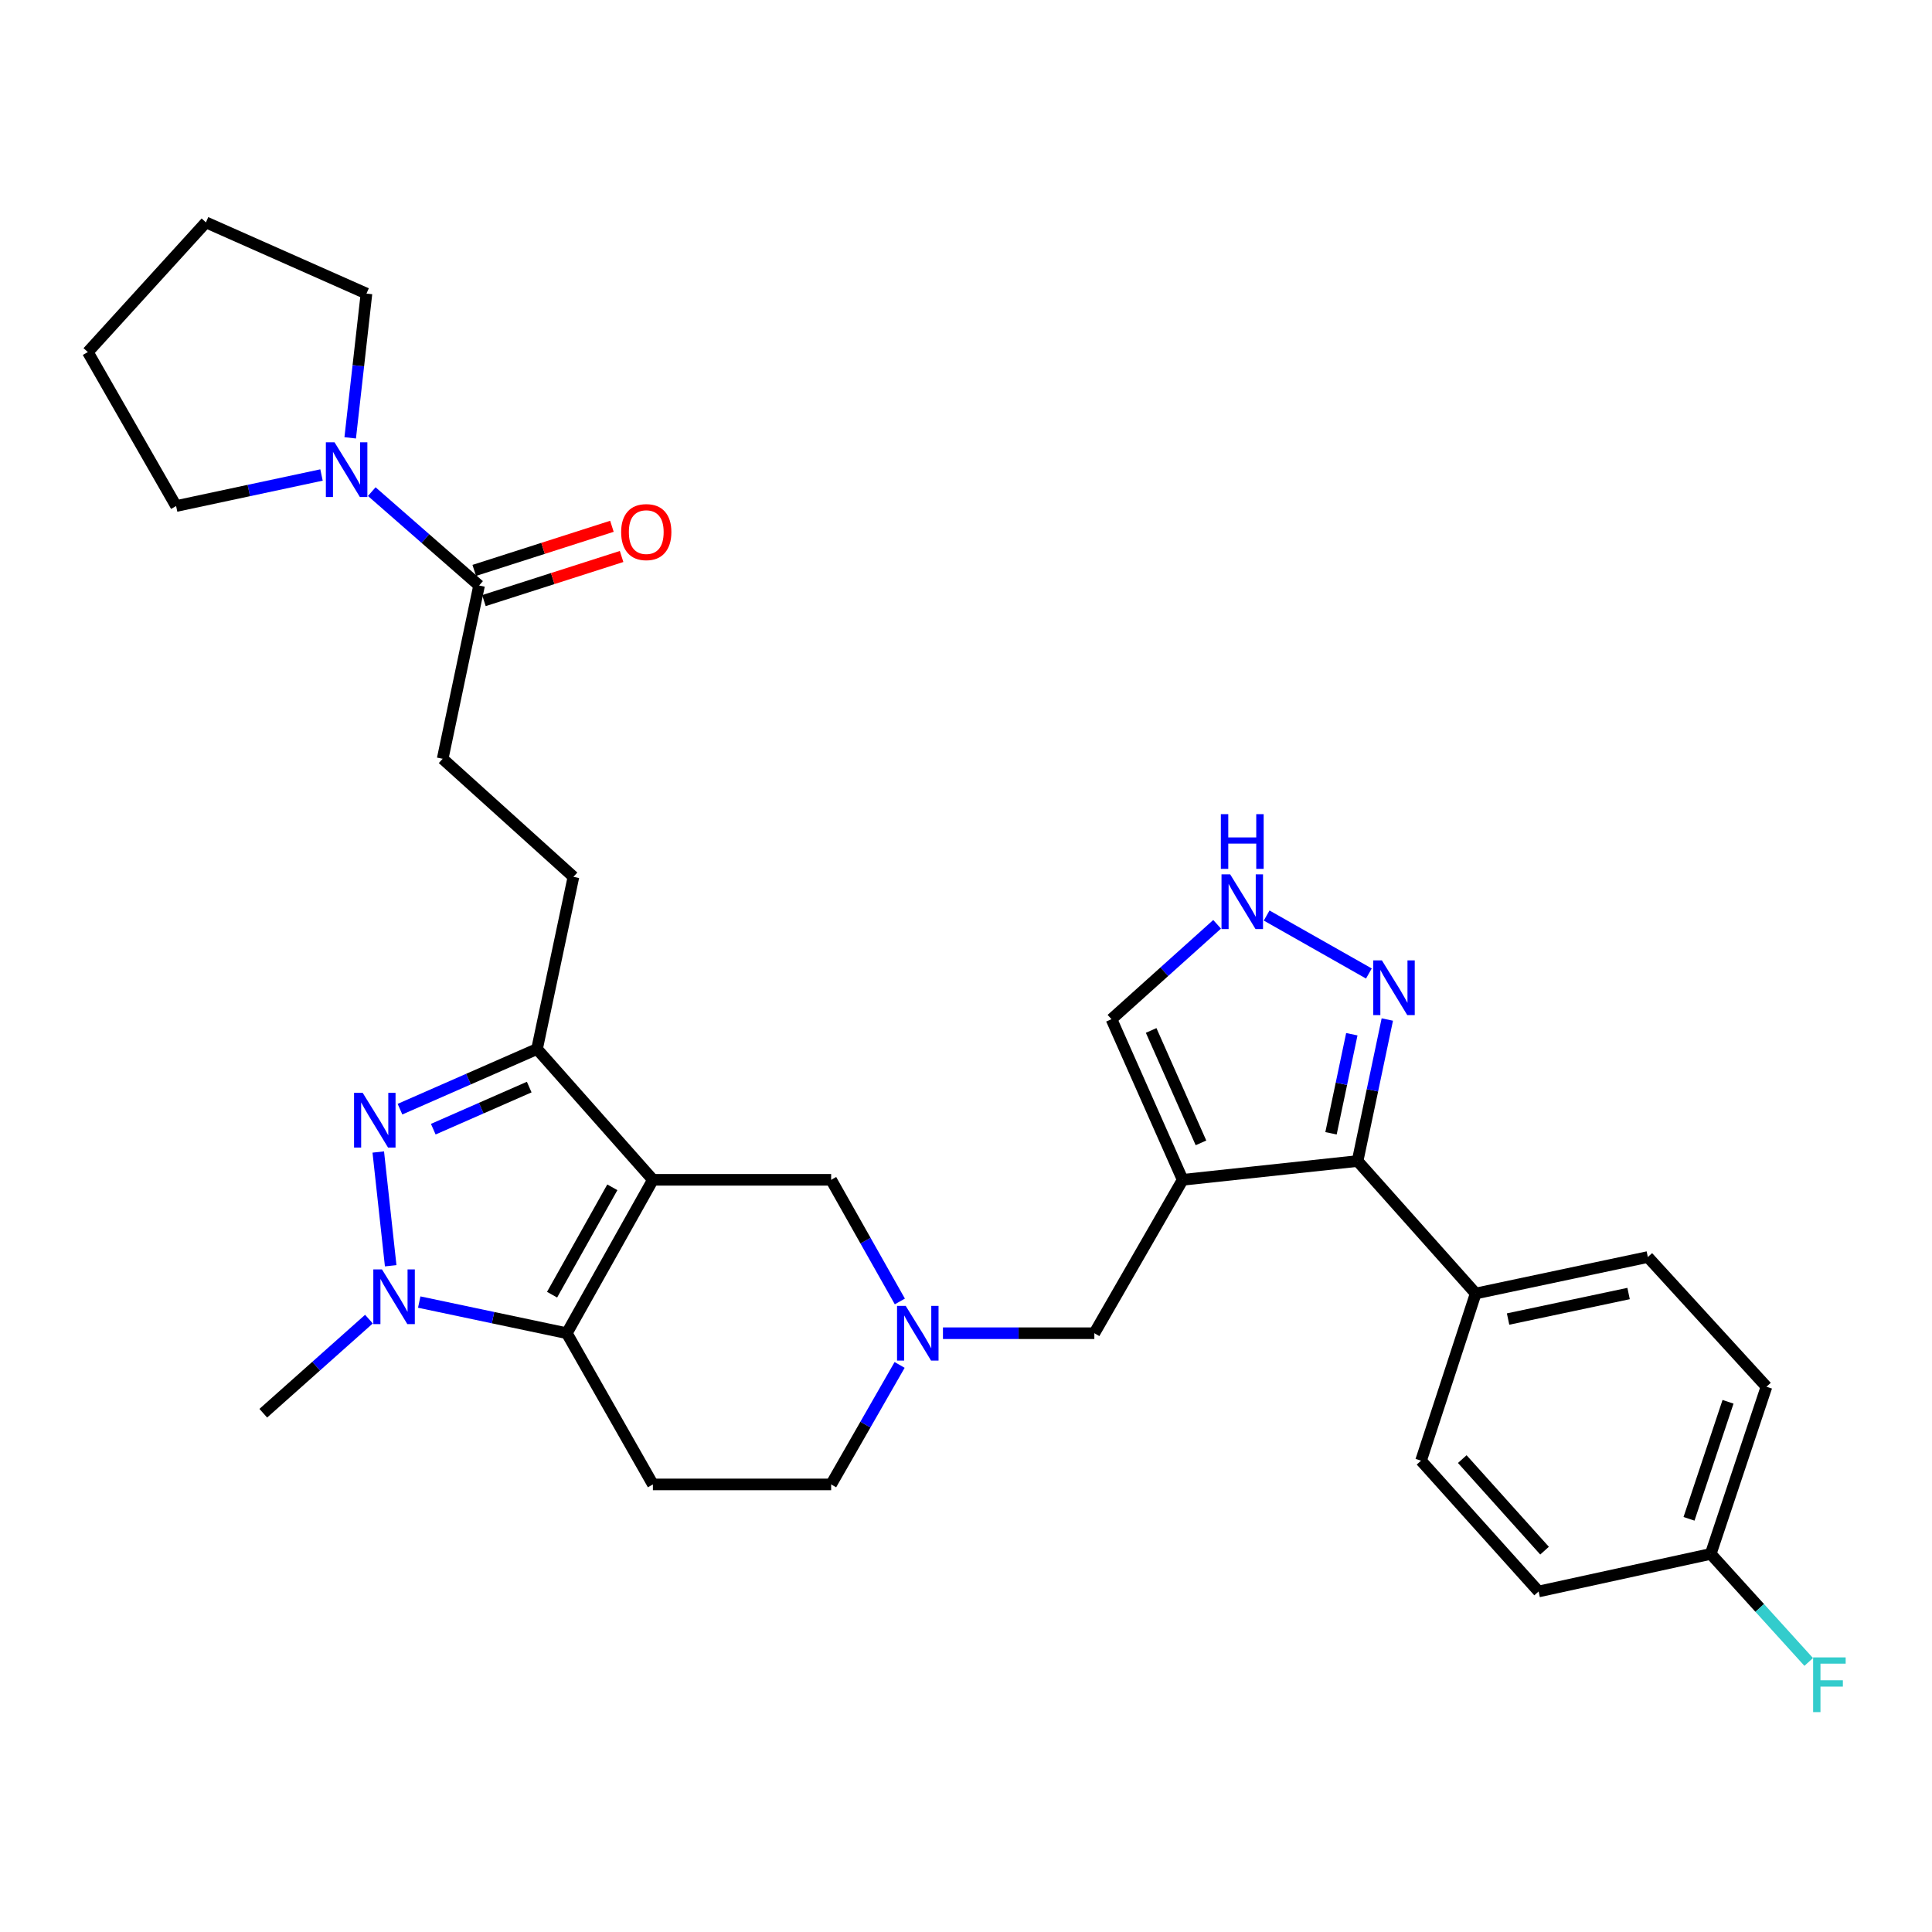 <?xml version='1.0' encoding='iso-8859-1'?>
<svg version='1.1' baseProfile='full'
              xmlns='http://www.w3.org/2000/svg'
                      xmlns:rdkit='http://www.rdkit.org/xml'
                      xmlns:xlink='http://www.w3.org/1999/xlink'
                  xml:space='preserve'
width='1000px' height='1000px' viewBox='0 0 1000 1000'>
<!-- END OF HEADER -->
<rect style='opacity:1.0;fill:#FFFFFF;stroke:none' width='1000' height='1000' x='0' y='0'> </rect>
<path class='bond-0' d='M 337.941,610.668 L 293.384,690.071' style='fill:none;fill-rule:evenodd;stroke:#000000;stroke-width:6px;stroke-linecap:butt;stroke-linejoin:miter;stroke-opacity:1' />
<path class='bond-0' d='M 316.945,614.547 L 285.755,670.13' style='fill:none;fill-rule:evenodd;stroke:#000000;stroke-width:6px;stroke-linecap:butt;stroke-linejoin:miter;stroke-opacity:1' />
<path class='bond-4' d='M 337.941,610.668 L 277.966,542.971' style='fill:none;fill-rule:evenodd;stroke:#000000;stroke-width:6px;stroke-linecap:butt;stroke-linejoin:miter;stroke-opacity:1' />
<path class='bond-12' d='M 337.941,610.668 L 430.2,610.668' style='fill:none;fill-rule:evenodd;stroke:#000000;stroke-width:6px;stroke-linecap:butt;stroke-linejoin:miter;stroke-opacity:1' />
<path class='bond-2' d='M 293.384,690.071 L 255.189,682.009' style='fill:none;fill-rule:evenodd;stroke:#000000;stroke-width:6px;stroke-linecap:butt;stroke-linejoin:miter;stroke-opacity:1' />
<path class='bond-2' d='M 255.189,682.009 L 216.994,673.947' style='fill:none;fill-rule:evenodd;stroke:#0000FF;stroke-width:6px;stroke-linecap:butt;stroke-linejoin:miter;stroke-opacity:1' />
<path class='bond-10' d='M 293.384,690.071 L 337.941,768.335' style='fill:none;fill-rule:evenodd;stroke:#000000;stroke-width:6px;stroke-linecap:butt;stroke-linejoin:miter;stroke-opacity:1' />
<path class='bond-1' d='M 207.028,574.104 L 242.497,558.538' style='fill:none;fill-rule:evenodd;stroke:#0000FF;stroke-width:6px;stroke-linecap:butt;stroke-linejoin:miter;stroke-opacity:1' />
<path class='bond-1' d='M 242.497,558.538 L 277.966,542.971' style='fill:none;fill-rule:evenodd;stroke:#000000;stroke-width:6px;stroke-linecap:butt;stroke-linejoin:miter;stroke-opacity:1' />
<path class='bond-1' d='M 224.264,584.462 L 249.092,573.565' style='fill:none;fill-rule:evenodd;stroke:#0000FF;stroke-width:6px;stroke-linecap:butt;stroke-linejoin:miter;stroke-opacity:1' />
<path class='bond-1' d='M 249.092,573.565 L 273.921,562.669' style='fill:none;fill-rule:evenodd;stroke:#000000;stroke-width:6px;stroke-linecap:butt;stroke-linejoin:miter;stroke-opacity:1' />
<path class='bond-31' d='M 195.792,596.282 L 202.218,655.154' style='fill:none;fill-rule:evenodd;stroke:#0000FF;stroke-width:6px;stroke-linecap:butt;stroke-linejoin:miter;stroke-opacity:1' />
<path class='bond-22' d='M 190.963,682.78 L 163.618,707.131' style='fill:none;fill-rule:evenodd;stroke:#0000FF;stroke-width:6px;stroke-linecap:butt;stroke-linejoin:miter;stroke-opacity:1' />
<path class='bond-22' d='M 163.618,707.131 L 136.273,731.483' style='fill:none;fill-rule:evenodd;stroke:#000000;stroke-width:6px;stroke-linecap:butt;stroke-linejoin:miter;stroke-opacity:1' />
<path class='bond-3' d='M 612.146,610.668 L 566.432,690.071' style='fill:none;fill-rule:evenodd;stroke:#000000;stroke-width:6px;stroke-linecap:butt;stroke-linejoin:miter;stroke-opacity:1' />
<path class='bond-5' d='M 612.146,610.668 L 702.682,600.949' style='fill:none;fill-rule:evenodd;stroke:#000000;stroke-width:6px;stroke-linecap:butt;stroke-linejoin:miter;stroke-opacity:1' />
<path class='bond-14' d='M 612.146,610.668 L 575.303,527.536' style='fill:none;fill-rule:evenodd;stroke:#000000;stroke-width:6px;stroke-linecap:butt;stroke-linejoin:miter;stroke-opacity:1' />
<path class='bond-14' d='M 621.624,591.549 L 595.833,533.356' style='fill:none;fill-rule:evenodd;stroke:#000000;stroke-width:6px;stroke-linecap:butt;stroke-linejoin:miter;stroke-opacity:1' />
<path class='bond-16' d='M 277.966,542.971 L 296.812,453.849' style='fill:none;fill-rule:evenodd;stroke:#000000;stroke-width:6px;stroke-linecap:butt;stroke-linejoin:miter;stroke-opacity:1' />
<path class='bond-6' d='M 702.682,600.949 L 710.377,564.326' style='fill:none;fill-rule:evenodd;stroke:#000000;stroke-width:6px;stroke-linecap:butt;stroke-linejoin:miter;stroke-opacity:1' />
<path class='bond-6' d='M 710.377,564.326 L 718.071,527.703' style='fill:none;fill-rule:evenodd;stroke:#0000FF;stroke-width:6px;stroke-linecap:butt;stroke-linejoin:miter;stroke-opacity:1' />
<path class='bond-6' d='M 688.93,586.588 L 694.316,560.952' style='fill:none;fill-rule:evenodd;stroke:#000000;stroke-width:6px;stroke-linecap:butt;stroke-linejoin:miter;stroke-opacity:1' />
<path class='bond-6' d='M 694.316,560.952 L 699.702,535.316' style='fill:none;fill-rule:evenodd;stroke:#0000FF;stroke-width:6px;stroke-linecap:butt;stroke-linejoin:miter;stroke-opacity:1' />
<path class='bond-15' d='M 702.682,600.949 L 763.814,669.512' style='fill:none;fill-rule:evenodd;stroke:#000000;stroke-width:6px;stroke-linecap:butt;stroke-linejoin:miter;stroke-opacity:1' />
<path class='bond-33' d='M 708.531,503.883 L 655.614,473.88' style='fill:none;fill-rule:evenodd;stroke:#0000FF;stroke-width:6px;stroke-linecap:butt;stroke-linejoin:miter;stroke-opacity:1' />
<path class='bond-7' d='M 465.762,673.631 L 447.981,642.15' style='fill:none;fill-rule:evenodd;stroke:#0000FF;stroke-width:6px;stroke-linecap:butt;stroke-linejoin:miter;stroke-opacity:1' />
<path class='bond-7' d='M 447.981,642.15 L 430.2,610.668' style='fill:none;fill-rule:evenodd;stroke:#000000;stroke-width:6px;stroke-linecap:butt;stroke-linejoin:miter;stroke-opacity:1' />
<path class='bond-13' d='M 488.073,690.071 L 527.252,690.071' style='fill:none;fill-rule:evenodd;stroke:#0000FF;stroke-width:6px;stroke-linecap:butt;stroke-linejoin:miter;stroke-opacity:1' />
<path class='bond-13' d='M 527.252,690.071 L 566.432,690.071' style='fill:none;fill-rule:evenodd;stroke:#000000;stroke-width:6px;stroke-linecap:butt;stroke-linejoin:miter;stroke-opacity:1' />
<path class='bond-18' d='M 465.641,706.486 L 447.92,737.411' style='fill:none;fill-rule:evenodd;stroke:#0000FF;stroke-width:6px;stroke-linecap:butt;stroke-linejoin:miter;stroke-opacity:1' />
<path class='bond-18' d='M 447.92,737.411 L 430.2,768.335' style='fill:none;fill-rule:evenodd;stroke:#000000;stroke-width:6px;stroke-linecap:butt;stroke-linejoin:miter;stroke-opacity:1' />
<path class='bond-8' d='M 192.425,254.469 L 220.197,278.762' style='fill:none;fill-rule:evenodd;stroke:#0000FF;stroke-width:6px;stroke-linecap:butt;stroke-linejoin:miter;stroke-opacity:1' />
<path class='bond-8' d='M 220.197,278.762 L 247.97,303.056' style='fill:none;fill-rule:evenodd;stroke:#000000;stroke-width:6px;stroke-linecap:butt;stroke-linejoin:miter;stroke-opacity:1' />
<path class='bond-27' d='M 181.262,226.629 L 185.473,189.291' style='fill:none;fill-rule:evenodd;stroke:#0000FF;stroke-width:6px;stroke-linecap:butt;stroke-linejoin:miter;stroke-opacity:1' />
<path class='bond-27' d='M 185.473,189.291 L 189.683,151.954' style='fill:none;fill-rule:evenodd;stroke:#000000;stroke-width:6px;stroke-linecap:butt;stroke-linejoin:miter;stroke-opacity:1' />
<path class='bond-28' d='M 166.411,245.857 L 128.781,253.892' style='fill:none;fill-rule:evenodd;stroke:#0000FF;stroke-width:6px;stroke-linecap:butt;stroke-linejoin:miter;stroke-opacity:1' />
<path class='bond-28' d='M 128.781,253.892 L 91.151,261.928' style='fill:none;fill-rule:evenodd;stroke:#000000;stroke-width:6px;stroke-linecap:butt;stroke-linejoin:miter;stroke-opacity:1' />
<path class='bond-9' d='M 247.97,303.056 L 229.124,392.744' style='fill:none;fill-rule:evenodd;stroke:#000000;stroke-width:6px;stroke-linecap:butt;stroke-linejoin:miter;stroke-opacity:1' />
<path class='bond-19' d='M 250.474,310.87 L 286.105,299.454' style='fill:none;fill-rule:evenodd;stroke:#000000;stroke-width:6px;stroke-linecap:butt;stroke-linejoin:miter;stroke-opacity:1' />
<path class='bond-19' d='M 286.105,299.454 L 321.735,288.038' style='fill:none;fill-rule:evenodd;stroke:#FF0000;stroke-width:6px;stroke-linecap:butt;stroke-linejoin:miter;stroke-opacity:1' />
<path class='bond-19' d='M 245.466,295.242 L 281.097,283.825' style='fill:none;fill-rule:evenodd;stroke:#000000;stroke-width:6px;stroke-linecap:butt;stroke-linejoin:miter;stroke-opacity:1' />
<path class='bond-19' d='M 281.097,283.825 L 316.728,272.409' style='fill:none;fill-rule:evenodd;stroke:#FF0000;stroke-width:6px;stroke-linecap:butt;stroke-linejoin:miter;stroke-opacity:1' />
<path class='bond-32' d='M 337.941,768.335 L 430.2,768.335' style='fill:none;fill-rule:evenodd;stroke:#000000;stroke-width:6px;stroke-linecap:butt;stroke-linejoin:miter;stroke-opacity:1' />
<path class='bond-11' d='M 629.976,478.415 L 602.639,502.976' style='fill:none;fill-rule:evenodd;stroke:#0000FF;stroke-width:6px;stroke-linecap:butt;stroke-linejoin:miter;stroke-opacity:1' />
<path class='bond-11' d='M 602.639,502.976 L 575.303,527.536' style='fill:none;fill-rule:evenodd;stroke:#000000;stroke-width:6px;stroke-linecap:butt;stroke-linejoin:miter;stroke-opacity:1' />
<path class='bond-20' d='M 763.814,669.512 L 852.918,650.639' style='fill:none;fill-rule:evenodd;stroke:#000000;stroke-width:6px;stroke-linecap:butt;stroke-linejoin:miter;stroke-opacity:1' />
<path class='bond-20' d='M 780.58,682.736 L 842.953,669.525' style='fill:none;fill-rule:evenodd;stroke:#000000;stroke-width:6px;stroke-linecap:butt;stroke-linejoin:miter;stroke-opacity:1' />
<path class='bond-21' d='M 763.814,669.512 L 735.532,756.045' style='fill:none;fill-rule:evenodd;stroke:#000000;stroke-width:6px;stroke-linecap:butt;stroke-linejoin:miter;stroke-opacity:1' />
<path class='bond-17' d='M 296.812,453.849 L 229.124,392.744' style='fill:none;fill-rule:evenodd;stroke:#000000;stroke-width:6px;stroke-linecap:butt;stroke-linejoin:miter;stroke-opacity:1' />
<path class='bond-25' d='M 852.918,650.639 L 914.324,717.77' style='fill:none;fill-rule:evenodd;stroke:#000000;stroke-width:6px;stroke-linecap:butt;stroke-linejoin:miter;stroke-opacity:1' />
<path class='bond-24' d='M 735.532,756.045 L 796.381,823.741' style='fill:none;fill-rule:evenodd;stroke:#000000;stroke-width:6px;stroke-linecap:butt;stroke-linejoin:miter;stroke-opacity:1' />
<path class='bond-24' d='M 756.865,755.228 L 799.459,802.616' style='fill:none;fill-rule:evenodd;stroke:#000000;stroke-width:6px;stroke-linecap:butt;stroke-linejoin:miter;stroke-opacity:1' />
<path class='bond-23' d='M 885.477,804.303 L 796.381,823.741' style='fill:none;fill-rule:evenodd;stroke:#000000;stroke-width:6px;stroke-linecap:butt;stroke-linejoin:miter;stroke-opacity:1' />
<path class='bond-26' d='M 885.477,804.303 L 910.831,832.262' style='fill:none;fill-rule:evenodd;stroke:#000000;stroke-width:6px;stroke-linecap:butt;stroke-linejoin:miter;stroke-opacity:1' />
<path class='bond-26' d='M 910.831,832.262 L 936.186,860.222' style='fill:none;fill-rule:evenodd;stroke:#33CCCC;stroke-width:6px;stroke-linecap:butt;stroke-linejoin:miter;stroke-opacity:1' />
<path class='bond-35' d='M 885.477,804.303 L 914.324,717.77' style='fill:none;fill-rule:evenodd;stroke:#000000;stroke-width:6px;stroke-linecap:butt;stroke-linejoin:miter;stroke-opacity:1' />
<path class='bond-35' d='M 874.235,786.133 L 894.428,725.56' style='fill:none;fill-rule:evenodd;stroke:#000000;stroke-width:6px;stroke-linecap:butt;stroke-linejoin:miter;stroke-opacity:1' />
<path class='bond-30' d='M 189.683,151.954 L 106.587,115.101' style='fill:none;fill-rule:evenodd;stroke:#000000;stroke-width:6px;stroke-linecap:butt;stroke-linejoin:miter;stroke-opacity:1' />
<path class='bond-29' d='M 91.151,261.928 L 45.455,182.232' style='fill:none;fill-rule:evenodd;stroke:#000000;stroke-width:6px;stroke-linecap:butt;stroke-linejoin:miter;stroke-opacity:1' />
<path class='bond-34' d='M 45.455,182.232 L 106.587,115.101' style='fill:none;fill-rule:evenodd;stroke:#000000;stroke-width:6px;stroke-linecap:butt;stroke-linejoin:miter;stroke-opacity:1' />
<path  class='atom-2' d='M 187.735 565.664
L 197.015 580.664
Q 197.935 582.144, 199.415 584.824
Q 200.895 587.504, 200.975 587.664
L 200.975 565.664
L 204.735 565.664
L 204.735 593.984
L 200.855 593.984
L 190.895 577.584
Q 189.735 575.664, 188.495 573.464
Q 187.295 571.264, 186.935 570.584
L 186.935 593.984
L 183.255 593.984
L 183.255 565.664
L 187.735 565.664
' fill='#0000FF'/>
<path  class='atom-3' d='M 197.71 657.038
L 206.99 672.038
Q 207.91 673.518, 209.39 676.198
Q 210.87 678.878, 210.95 679.038
L 210.95 657.038
L 214.71 657.038
L 214.71 685.358
L 210.83 685.358
L 200.87 668.958
Q 199.71 667.038, 198.47 664.838
Q 197.27 662.638, 196.91 661.958
L 196.91 685.358
L 193.23 685.358
L 193.23 657.038
L 197.71 657.038
' fill='#0000FF'/>
<path  class='atom-7' d='M 715.268 497.092
L 724.548 512.092
Q 725.468 513.572, 726.948 516.252
Q 728.428 518.932, 728.508 519.092
L 728.508 497.092
L 732.268 497.092
L 732.268 525.412
L 728.388 525.412
L 718.428 509.012
Q 717.268 507.092, 716.028 504.892
Q 714.828 502.692, 714.468 502.012
L 714.468 525.412
L 710.788 525.412
L 710.788 497.092
L 715.268 497.092
' fill='#0000FF'/>
<path  class='atom-8' d='M 468.788 675.911
L 478.068 690.911
Q 478.988 692.391, 480.468 695.071
Q 481.948 697.751, 482.028 697.911
L 482.028 675.911
L 485.788 675.911
L 485.788 704.231
L 481.908 704.231
L 471.948 687.831
Q 470.788 685.911, 469.548 683.711
Q 468.348 681.511, 467.988 680.831
L 467.988 704.231
L 464.308 704.231
L 464.308 675.911
L 468.788 675.911
' fill='#0000FF'/>
<path  class='atom-9' d='M 173.147 228.922
L 182.427 243.922
Q 183.347 245.402, 184.827 248.082
Q 186.307 250.762, 186.387 250.922
L 186.387 228.922
L 190.147 228.922
L 190.147 257.242
L 186.267 257.242
L 176.307 240.842
Q 175.147 238.922, 173.907 236.722
Q 172.707 234.522, 172.347 233.842
L 172.347 257.242
L 168.667 257.242
L 168.667 228.922
L 173.147 228.922
' fill='#0000FF'/>
<path  class='atom-12' d='M 636.73 452.562
L 646.01 467.562
Q 646.93 469.042, 648.41 471.722
Q 649.89 474.402, 649.97 474.562
L 649.97 452.562
L 653.73 452.562
L 653.73 480.882
L 649.85 480.882
L 639.89 464.482
Q 638.73 462.562, 637.49 460.362
Q 636.29 458.162, 635.93 457.482
L 635.93 480.882
L 632.25 480.882
L 632.25 452.562
L 636.73 452.562
' fill='#0000FF'/>
<path  class='atom-12' d='M 631.91 421.41
L 635.75 421.41
L 635.75 433.45
L 650.23 433.45
L 650.23 421.41
L 654.07 421.41
L 654.07 449.73
L 650.23 449.73
L 650.23 436.65
L 635.75 436.65
L 635.75 449.73
L 631.91 449.73
L 631.91 421.41
' fill='#0000FF'/>
<path  class='atom-20' d='M 321.503 275.41
Q 321.503 268.61, 324.863 264.81
Q 328.223 261.01, 334.503 261.01
Q 340.783 261.01, 344.143 264.81
Q 347.503 268.61, 347.503 275.41
Q 347.503 282.29, 344.103 286.21
Q 340.703 290.09, 334.503 290.09
Q 328.263 290.09, 324.863 286.21
Q 321.503 282.33, 321.503 275.41
M 334.503 286.89
Q 338.823 286.89, 341.143 284.01
Q 343.503 281.09, 343.503 275.41
Q 343.503 269.85, 341.143 267.05
Q 338.823 264.21, 334.503 264.21
Q 330.183 264.21, 327.823 267.01
Q 325.503 269.81, 325.503 275.41
Q 325.503 281.13, 327.823 284.01
Q 330.183 286.89, 334.503 286.89
' fill='#FF0000'/>
<path  class='atom-27' d='M 938.471 857.867
L 955.311 857.867
L 955.311 861.107
L 942.271 861.107
L 942.271 869.707
L 953.871 869.707
L 953.871 872.987
L 942.271 872.987
L 942.271 886.187
L 938.471 886.187
L 938.471 857.867
' fill='#33CCCC'/>
</svg>
